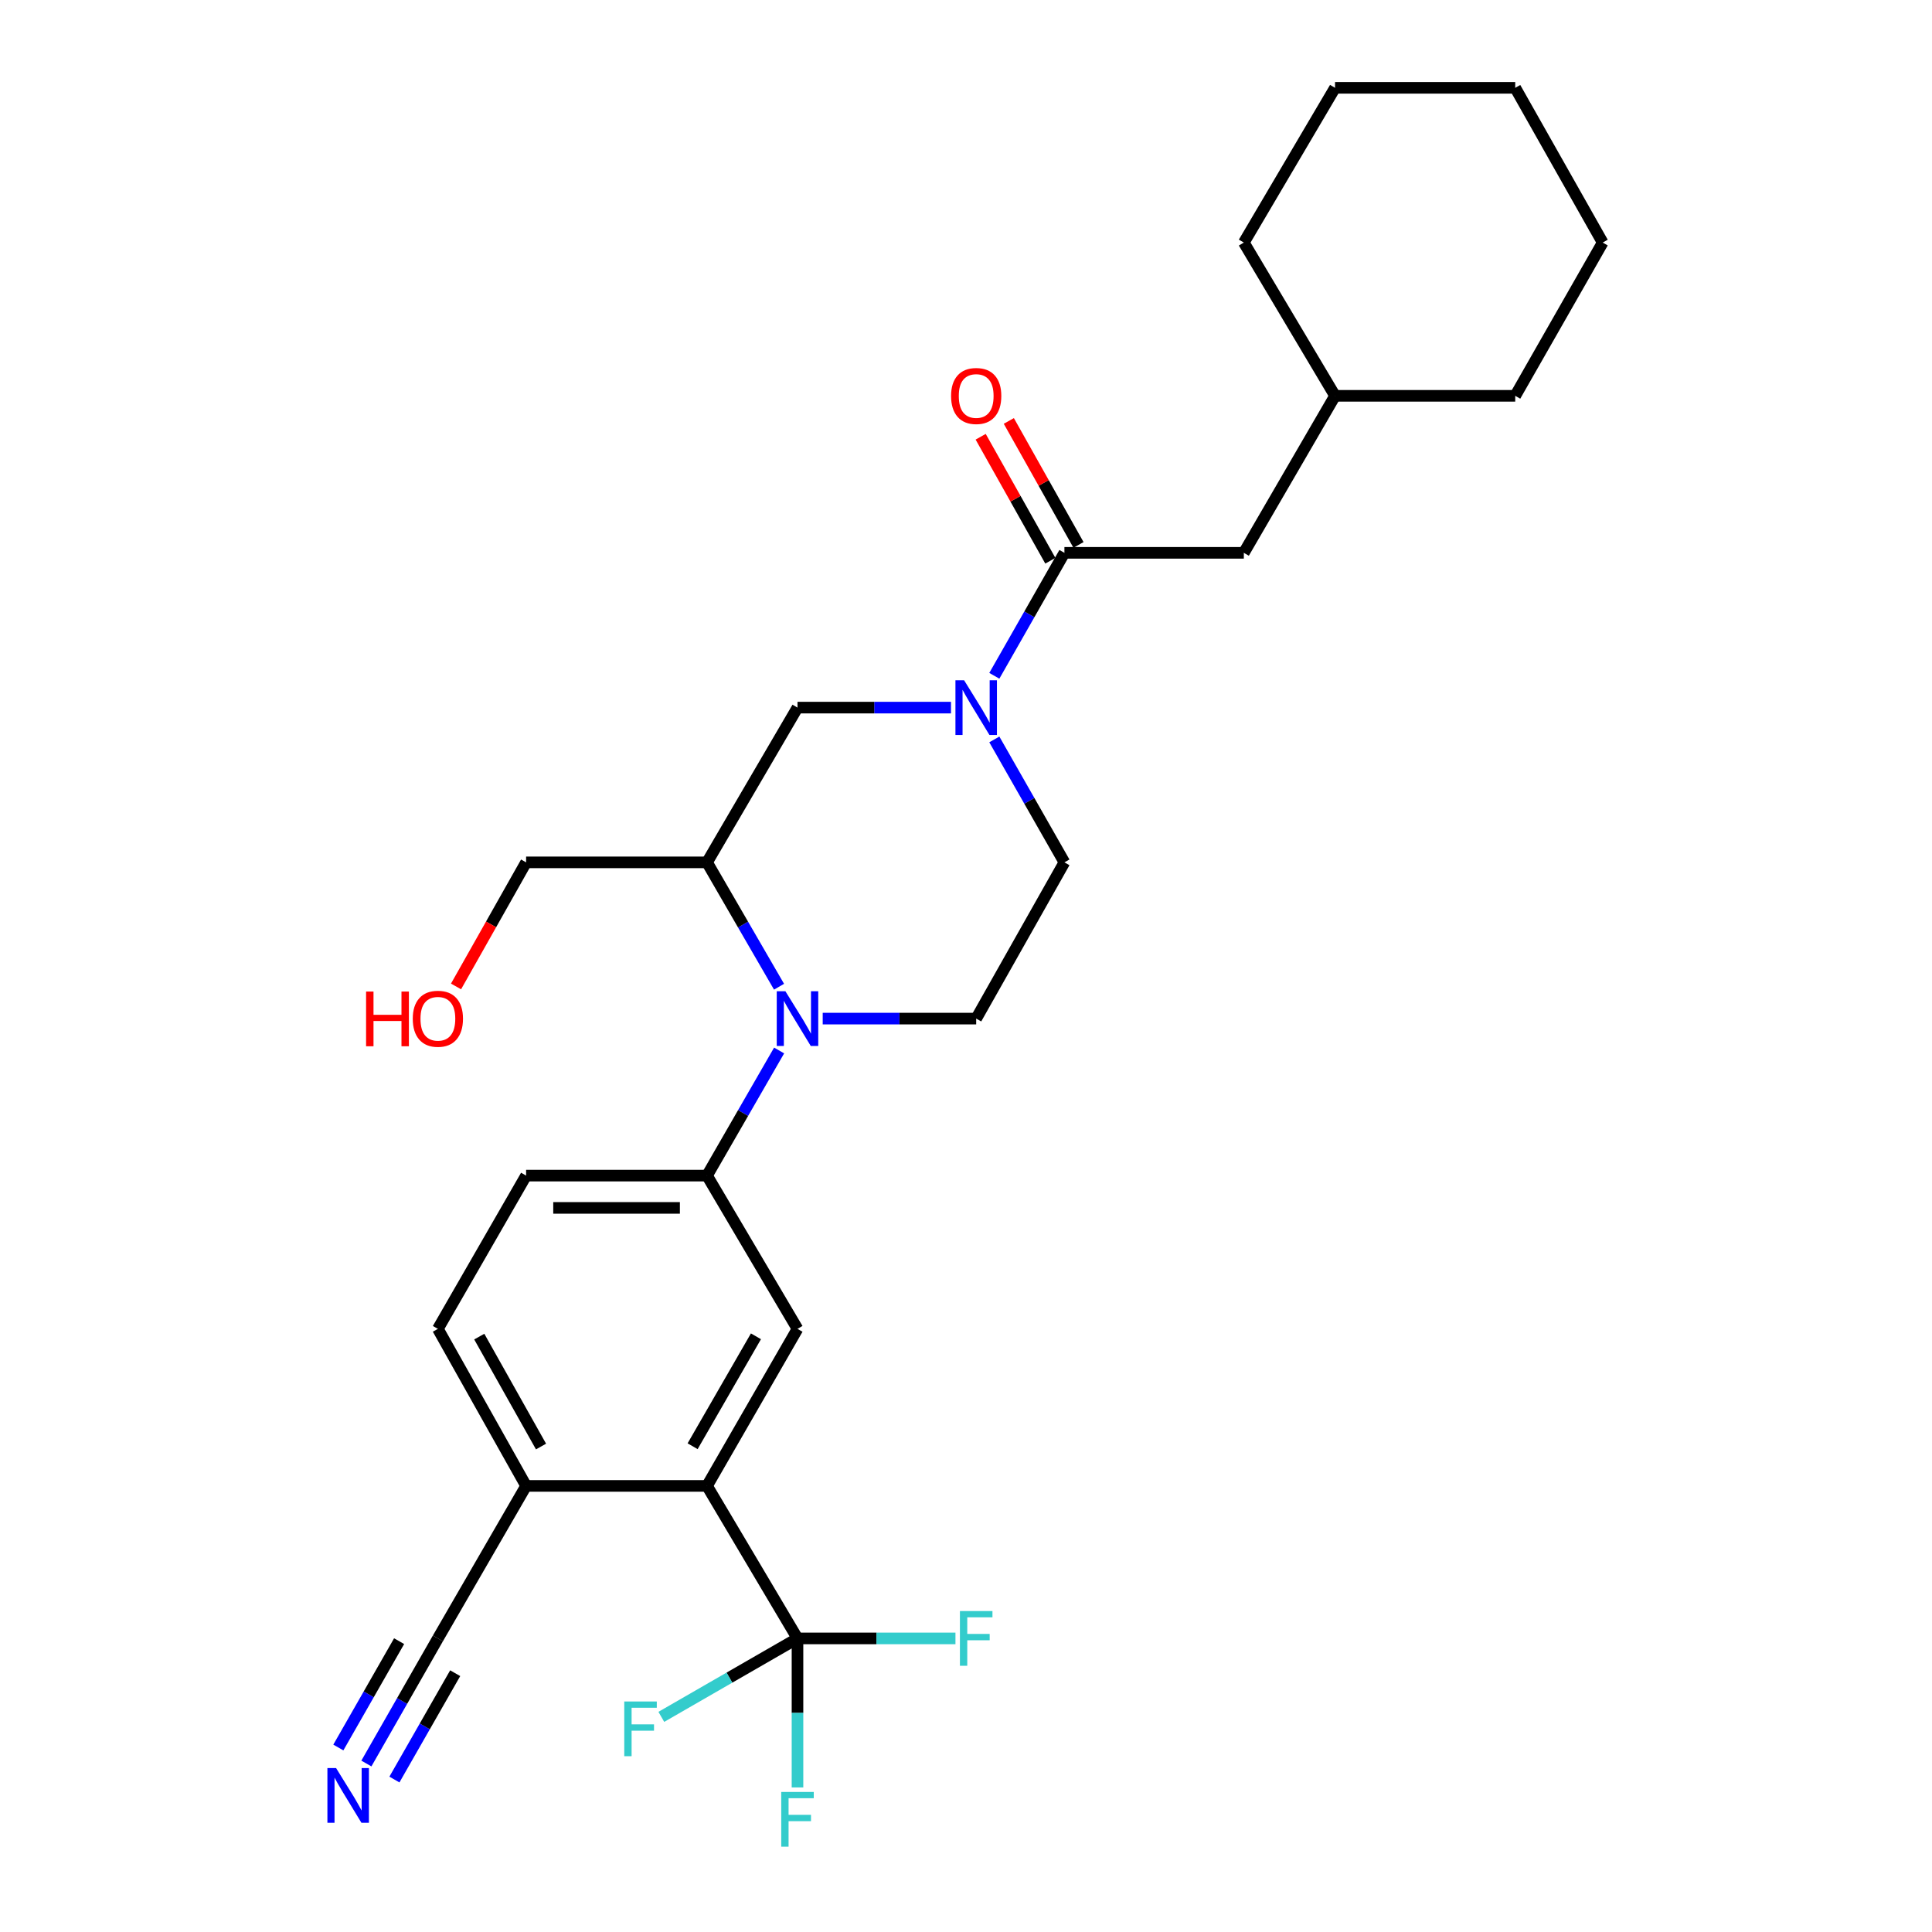<?xml version='1.0' encoding='iso-8859-1'?>
<svg version='1.1' baseProfile='full'
              xmlns='http://www.w3.org/2000/svg'
                      xmlns:rdkit='http://www.rdkit.org/xml'
                      xmlns:xlink='http://www.w3.org/1999/xlink'
                  xml:space='preserve'
width='1000px' height='1000px' viewBox='0 0 1000 1000'>
<!-- END OF HEADER -->
<rect style='opacity:1.0;fill:#FFFFFF;stroke:none' width='1000' height='1000' x='0' y='0'> </rect>
<path class='bond-4' d='M 403.23,510.729 L 384.593,478.543' style='fill:none;fill-rule:evenodd;stroke:#0000FF;stroke-width:6px;stroke-linecap:butt;stroke-linejoin:miter;stroke-opacity:1' />
<path class='bond-4' d='M 384.593,478.543 L 365.955,446.357' style='fill:none;fill-rule:evenodd;stroke:#000000;stroke-width:6px;stroke-linecap:butt;stroke-linejoin:miter;stroke-opacity:1' />
<path class='bond-5' d='M 403.272,543.73 L 384.614,576.111' style='fill:none;fill-rule:evenodd;stroke:#0000FF;stroke-width:6px;stroke-linecap:butt;stroke-linejoin:miter;stroke-opacity:1' />
<path class='bond-5' d='M 384.614,576.111 L 365.955,608.492' style='fill:none;fill-rule:evenodd;stroke:#000000;stroke-width:6px;stroke-linecap:butt;stroke-linejoin:miter;stroke-opacity:1' />
<path class='bond-9' d='M 425.835,527.225 L 465.555,527.225' style='fill:none;fill-rule:evenodd;stroke:#0000FF;stroke-width:6px;stroke-linecap:butt;stroke-linejoin:miter;stroke-opacity:1' />
<path class='bond-9' d='M 465.555,527.225 L 505.275,527.225' style='fill:none;fill-rule:evenodd;stroke:#000000;stroke-width:6px;stroke-linecap:butt;stroke-linejoin:miter;stroke-opacity:1' />
<path class='bond-0' d='M 514.663,382.725 L 532.802,414.541' style='fill:none;fill-rule:evenodd;stroke:#0000FF;stroke-width:6px;stroke-linecap:butt;stroke-linejoin:miter;stroke-opacity:1' />
<path class='bond-0' d='M 532.802,414.541 L 550.942,446.357' style='fill:none;fill-rule:evenodd;stroke:#000000;stroke-width:6px;stroke-linecap:butt;stroke-linejoin:miter;stroke-opacity:1' />
<path class='bond-2' d='M 514.661,349.795 L 532.801,317.97' style='fill:none;fill-rule:evenodd;stroke:#0000FF;stroke-width:6px;stroke-linecap:butt;stroke-linejoin:miter;stroke-opacity:1' />
<path class='bond-2' d='M 532.801,317.97 L 550.942,286.145' style='fill:none;fill-rule:evenodd;stroke:#000000;stroke-width:6px;stroke-linecap:butt;stroke-linejoin:miter;stroke-opacity:1' />
<path class='bond-28' d='M 492.223,366.26 L 452.503,366.26' style='fill:none;fill-rule:evenodd;stroke:#0000FF;stroke-width:6px;stroke-linecap:butt;stroke-linejoin:miter;stroke-opacity:1' />
<path class='bond-28' d='M 452.503,366.26 L 412.782,366.26' style='fill:none;fill-rule:evenodd;stroke:#000000;stroke-width:6px;stroke-linecap:butt;stroke-linejoin:miter;stroke-opacity:1' />
<path class='bond-1' d='M 412.782,848.04 L 365.955,769.104' style='fill:none;fill-rule:evenodd;stroke:#000000;stroke-width:6px;stroke-linecap:butt;stroke-linejoin:miter;stroke-opacity:1' />
<path class='bond-17' d='M 412.782,848.04 L 412.782,886.607' style='fill:none;fill-rule:evenodd;stroke:#000000;stroke-width:6px;stroke-linecap:butt;stroke-linejoin:miter;stroke-opacity:1' />
<path class='bond-17' d='M 412.782,886.607 L 412.782,925.174' style='fill:none;fill-rule:evenodd;stroke:#33CCCC;stroke-width:6px;stroke-linecap:butt;stroke-linejoin:miter;stroke-opacity:1' />
<path class='bond-18' d='M 412.782,848.04 L 377.54,868.343' style='fill:none;fill-rule:evenodd;stroke:#000000;stroke-width:6px;stroke-linecap:butt;stroke-linejoin:miter;stroke-opacity:1' />
<path class='bond-18' d='M 377.54,868.343 L 342.298,888.647' style='fill:none;fill-rule:evenodd;stroke:#33CCCC;stroke-width:6px;stroke-linecap:butt;stroke-linejoin:miter;stroke-opacity:1' />
<path class='bond-19' d='M 412.782,848.04 L 453.663,848.04' style='fill:none;fill-rule:evenodd;stroke:#000000;stroke-width:6px;stroke-linecap:butt;stroke-linejoin:miter;stroke-opacity:1' />
<path class='bond-19' d='M 453.663,848.04 L 494.543,848.04' style='fill:none;fill-rule:evenodd;stroke:#33CCCC;stroke-width:6px;stroke-linecap:butt;stroke-linejoin:miter;stroke-opacity:1' />
<path class='bond-13' d='M 550.942,286.145 L 643.806,286.145' style='fill:none;fill-rule:evenodd;stroke:#000000;stroke-width:6px;stroke-linecap:butt;stroke-linejoin:miter;stroke-opacity:1' />
<path class='bond-14' d='M 558.227,282.051 L 540.196,249.963' style='fill:none;fill-rule:evenodd;stroke:#000000;stroke-width:6px;stroke-linecap:butt;stroke-linejoin:miter;stroke-opacity:1' />
<path class='bond-14' d='M 540.196,249.963 L 522.165,217.874' style='fill:none;fill-rule:evenodd;stroke:#FF0000;stroke-width:6px;stroke-linecap:butt;stroke-linejoin:miter;stroke-opacity:1' />
<path class='bond-14' d='M 543.656,290.239 L 525.625,258.15' style='fill:none;fill-rule:evenodd;stroke:#000000;stroke-width:6px;stroke-linecap:butt;stroke-linejoin:miter;stroke-opacity:1' />
<path class='bond-14' d='M 525.625,258.15 L 507.594,226.062' style='fill:none;fill-rule:evenodd;stroke:#FF0000;stroke-width:6px;stroke-linecap:butt;stroke-linejoin:miter;stroke-opacity:1' />
<path class='bond-3' d='M 365.955,769.104 L 412.782,687.818' style='fill:none;fill-rule:evenodd;stroke:#000000;stroke-width:6px;stroke-linecap:butt;stroke-linejoin:miter;stroke-opacity:1' />
<path class='bond-3' d='M 358.497,748.568 L 391.276,691.668' style='fill:none;fill-rule:evenodd;stroke:#000000;stroke-width:6px;stroke-linecap:butt;stroke-linejoin:miter;stroke-opacity:1' />
<path class='bond-29' d='M 365.955,769.104 L 272.311,769.104' style='fill:none;fill-rule:evenodd;stroke:#000000;stroke-width:6px;stroke-linecap:butt;stroke-linejoin:miter;stroke-opacity:1' />
<path class='bond-7' d='M 365.955,446.357 L 412.782,366.26' style='fill:none;fill-rule:evenodd;stroke:#000000;stroke-width:6px;stroke-linecap:butt;stroke-linejoin:miter;stroke-opacity:1' />
<path class='bond-20' d='M 365.955,446.357 L 272.311,446.357' style='fill:none;fill-rule:evenodd;stroke:#000000;stroke-width:6px;stroke-linecap:butt;stroke-linejoin:miter;stroke-opacity:1' />
<path class='bond-6' d='M 365.955,608.492 L 412.782,687.818' style='fill:none;fill-rule:evenodd;stroke:#000000;stroke-width:6px;stroke-linecap:butt;stroke-linejoin:miter;stroke-opacity:1' />
<path class='bond-15' d='M 365.955,608.492 L 272.311,608.492' style='fill:none;fill-rule:evenodd;stroke:#000000;stroke-width:6px;stroke-linecap:butt;stroke-linejoin:miter;stroke-opacity:1' />
<path class='bond-15' d='M 351.909,625.206 L 286.358,625.206' style='fill:none;fill-rule:evenodd;stroke:#000000;stroke-width:6px;stroke-linecap:butt;stroke-linejoin:miter;stroke-opacity:1' />
<path class='bond-8' d='M 189.637,912.798 L 208.141,880.419' style='fill:none;fill-rule:evenodd;stroke:#0000FF;stroke-width:6px;stroke-linecap:butt;stroke-linejoin:miter;stroke-opacity:1' />
<path class='bond-8' d='M 208.141,880.419 L 226.645,848.04' style='fill:none;fill-rule:evenodd;stroke:#000000;stroke-width:6px;stroke-linecap:butt;stroke-linejoin:miter;stroke-opacity:1' />
<path class='bond-8' d='M 204.148,921.091 L 219.877,893.569' style='fill:none;fill-rule:evenodd;stroke:#0000FF;stroke-width:6px;stroke-linecap:butt;stroke-linejoin:miter;stroke-opacity:1' />
<path class='bond-8' d='M 219.877,893.569 L 235.605,866.047' style='fill:none;fill-rule:evenodd;stroke:#000000;stroke-width:6px;stroke-linecap:butt;stroke-linejoin:miter;stroke-opacity:1' />
<path class='bond-8' d='M 175.125,904.505 L 190.854,876.983' style='fill:none;fill-rule:evenodd;stroke:#0000FF;stroke-width:6px;stroke-linecap:butt;stroke-linejoin:miter;stroke-opacity:1' />
<path class='bond-8' d='M 190.854,876.983 L 206.582,849.461' style='fill:none;fill-rule:evenodd;stroke:#000000;stroke-width:6px;stroke-linecap:butt;stroke-linejoin:miter;stroke-opacity:1' />
<path class='bond-12' d='M 505.275,527.225 L 550.942,446.357' style='fill:none;fill-rule:evenodd;stroke:#000000;stroke-width:6px;stroke-linecap:butt;stroke-linejoin:miter;stroke-opacity:1' />
<path class='bond-10' d='M 226.645,848.04 L 272.311,769.104' style='fill:none;fill-rule:evenodd;stroke:#000000;stroke-width:6px;stroke-linecap:butt;stroke-linejoin:miter;stroke-opacity:1' />
<path class='bond-11' d='M 272.311,769.104 L 226.645,687.818' style='fill:none;fill-rule:evenodd;stroke:#000000;stroke-width:6px;stroke-linecap:butt;stroke-linejoin:miter;stroke-opacity:1' />
<path class='bond-11' d='M 280.033,748.724 L 248.066,691.825' style='fill:none;fill-rule:evenodd;stroke:#000000;stroke-width:6px;stroke-linecap:butt;stroke-linejoin:miter;stroke-opacity:1' />
<path class='bond-21' d='M 643.806,286.145 L 691.014,204.878' style='fill:none;fill-rule:evenodd;stroke:#000000;stroke-width:6px;stroke-linecap:butt;stroke-linejoin:miter;stroke-opacity:1' />
<path class='bond-16' d='M 272.311,608.492 L 226.645,687.818' style='fill:none;fill-rule:evenodd;stroke:#000000;stroke-width:6px;stroke-linecap:butt;stroke-linejoin:miter;stroke-opacity:1' />
<path class='bond-22' d='M 272.311,446.357 L 254.177,478.47' style='fill:none;fill-rule:evenodd;stroke:#000000;stroke-width:6px;stroke-linecap:butt;stroke-linejoin:miter;stroke-opacity:1' />
<path class='bond-22' d='M 254.177,478.47 L 236.042,510.583' style='fill:none;fill-rule:evenodd;stroke:#FF0000;stroke-width:6px;stroke-linecap:butt;stroke-linejoin:miter;stroke-opacity:1' />
<path class='bond-23' d='M 691.014,204.878 L 643.806,125.552' style='fill:none;fill-rule:evenodd;stroke:#000000;stroke-width:6px;stroke-linecap:butt;stroke-linejoin:miter;stroke-opacity:1' />
<path class='bond-24' d='M 691.014,204.878 L 784.278,204.878' style='fill:none;fill-rule:evenodd;stroke:#000000;stroke-width:6px;stroke-linecap:butt;stroke-linejoin:miter;stroke-opacity:1' />
<path class='bond-25' d='M 643.806,125.552 L 691.014,45.455' style='fill:none;fill-rule:evenodd;stroke:#000000;stroke-width:6px;stroke-linecap:butt;stroke-linejoin:miter;stroke-opacity:1' />
<path class='bond-26' d='M 784.278,204.878 L 829.554,125.552' style='fill:none;fill-rule:evenodd;stroke:#000000;stroke-width:6px;stroke-linecap:butt;stroke-linejoin:miter;stroke-opacity:1' />
<path class='bond-30' d='M 691.014,45.455 L 784.278,45.455' style='fill:none;fill-rule:evenodd;stroke:#000000;stroke-width:6px;stroke-linecap:butt;stroke-linejoin:miter;stroke-opacity:1' />
<path class='bond-27' d='M 829.554,125.552 L 784.278,45.455' style='fill:none;fill-rule:evenodd;stroke:#000000;stroke-width:6px;stroke-linecap:butt;stroke-linejoin:miter;stroke-opacity:1' />
<path  class='atom-0' d='M 406.522 513.065
L 415.802 528.065
Q 416.722 529.545, 418.202 532.225
Q 419.682 534.905, 419.762 535.065
L 419.762 513.065
L 423.522 513.065
L 423.522 541.385
L 419.642 541.385
L 409.682 524.985
Q 408.522 523.065, 407.282 520.865
Q 406.082 518.665, 405.722 517.985
L 405.722 541.385
L 402.042 541.385
L 402.042 513.065
L 406.522 513.065
' fill='#0000FF'/>
<path  class='atom-1' d='M 499.015 352.1
L 508.295 367.1
Q 509.215 368.58, 510.695 371.26
Q 512.175 373.94, 512.255 374.1
L 512.255 352.1
L 516.015 352.1
L 516.015 380.42
L 512.135 380.42
L 502.175 364.02
Q 501.015 362.1, 499.775 359.9
Q 498.575 357.7, 498.215 357.02
L 498.215 380.42
L 494.535 380.42
L 494.535 352.1
L 499.015 352.1
' fill='#0000FF'/>
<path  class='atom-9' d='M 173.948 915.138
L 183.228 930.138
Q 184.148 931.618, 185.628 934.298
Q 187.108 936.978, 187.188 937.138
L 187.188 915.138
L 190.948 915.138
L 190.948 943.458
L 187.068 943.458
L 177.108 927.058
Q 175.948 925.138, 174.708 922.938
Q 173.508 920.738, 173.148 920.058
L 173.148 943.458
L 169.468 943.458
L 169.468 915.138
L 173.948 915.138
' fill='#0000FF'/>
<path  class='atom-15' d='M 492.275 204.958
Q 492.275 198.158, 495.635 194.358
Q 498.995 190.558, 505.275 190.558
Q 511.555 190.558, 514.915 194.358
Q 518.275 198.158, 518.275 204.958
Q 518.275 211.838, 514.875 215.758
Q 511.475 219.638, 505.275 219.638
Q 499.035 219.638, 495.635 215.758
Q 492.275 211.878, 492.275 204.958
M 505.275 216.438
Q 509.595 216.438, 511.915 213.558
Q 514.275 210.638, 514.275 204.958
Q 514.275 199.398, 511.915 196.598
Q 509.595 193.758, 505.275 193.758
Q 500.955 193.758, 498.595 196.558
Q 496.275 199.358, 496.275 204.958
Q 496.275 210.678, 498.595 213.558
Q 500.955 216.438, 505.275 216.438
' fill='#FF0000'/>
<path  class='atom-18' d='M 404.362 927.515
L 421.202 927.515
L 421.202 930.755
L 408.162 930.755
L 408.162 939.355
L 419.762 939.355
L 419.762 942.635
L 408.162 942.635
L 408.162 955.835
L 404.362 955.835
L 404.362 927.515
' fill='#33CCCC'/>
<path  class='atom-19' d='M 323.114 880.688
L 339.954 880.688
L 339.954 883.928
L 326.914 883.928
L 326.914 892.528
L 338.514 892.528
L 338.514 895.808
L 326.914 895.808
L 326.914 909.008
L 323.114 909.008
L 323.114 880.688
' fill='#33CCCC'/>
<path  class='atom-20' d='M 496.855 833.88
L 513.695 833.88
L 513.695 837.12
L 500.655 837.12
L 500.655 845.72
L 512.255 845.72
L 512.255 849
L 500.655 849
L 500.655 862.2
L 496.855 862.2
L 496.855 833.88
' fill='#33CCCC'/>
<path  class='atom-23' d='M 189.485 513.225
L 193.325 513.225
L 193.325 525.265
L 207.805 525.265
L 207.805 513.225
L 211.645 513.225
L 211.645 541.545
L 207.805 541.545
L 207.805 528.465
L 193.325 528.465
L 193.325 541.545
L 189.485 541.545
L 189.485 513.225
' fill='#FF0000'/>
<path  class='atom-23' d='M 213.645 527.305
Q 213.645 520.505, 217.005 516.705
Q 220.365 512.905, 226.645 512.905
Q 232.925 512.905, 236.285 516.705
Q 239.645 520.505, 239.645 527.305
Q 239.645 534.185, 236.245 538.105
Q 232.845 541.985, 226.645 541.985
Q 220.405 541.985, 217.005 538.105
Q 213.645 534.225, 213.645 527.305
M 226.645 538.785
Q 230.965 538.785, 233.285 535.905
Q 235.645 532.985, 235.645 527.305
Q 235.645 521.745, 233.285 518.945
Q 230.965 516.105, 226.645 516.105
Q 222.325 516.105, 219.965 518.905
Q 217.645 521.705, 217.645 527.305
Q 217.645 533.025, 219.965 535.905
Q 222.325 538.785, 226.645 538.785
' fill='#FF0000'/>
</svg>

